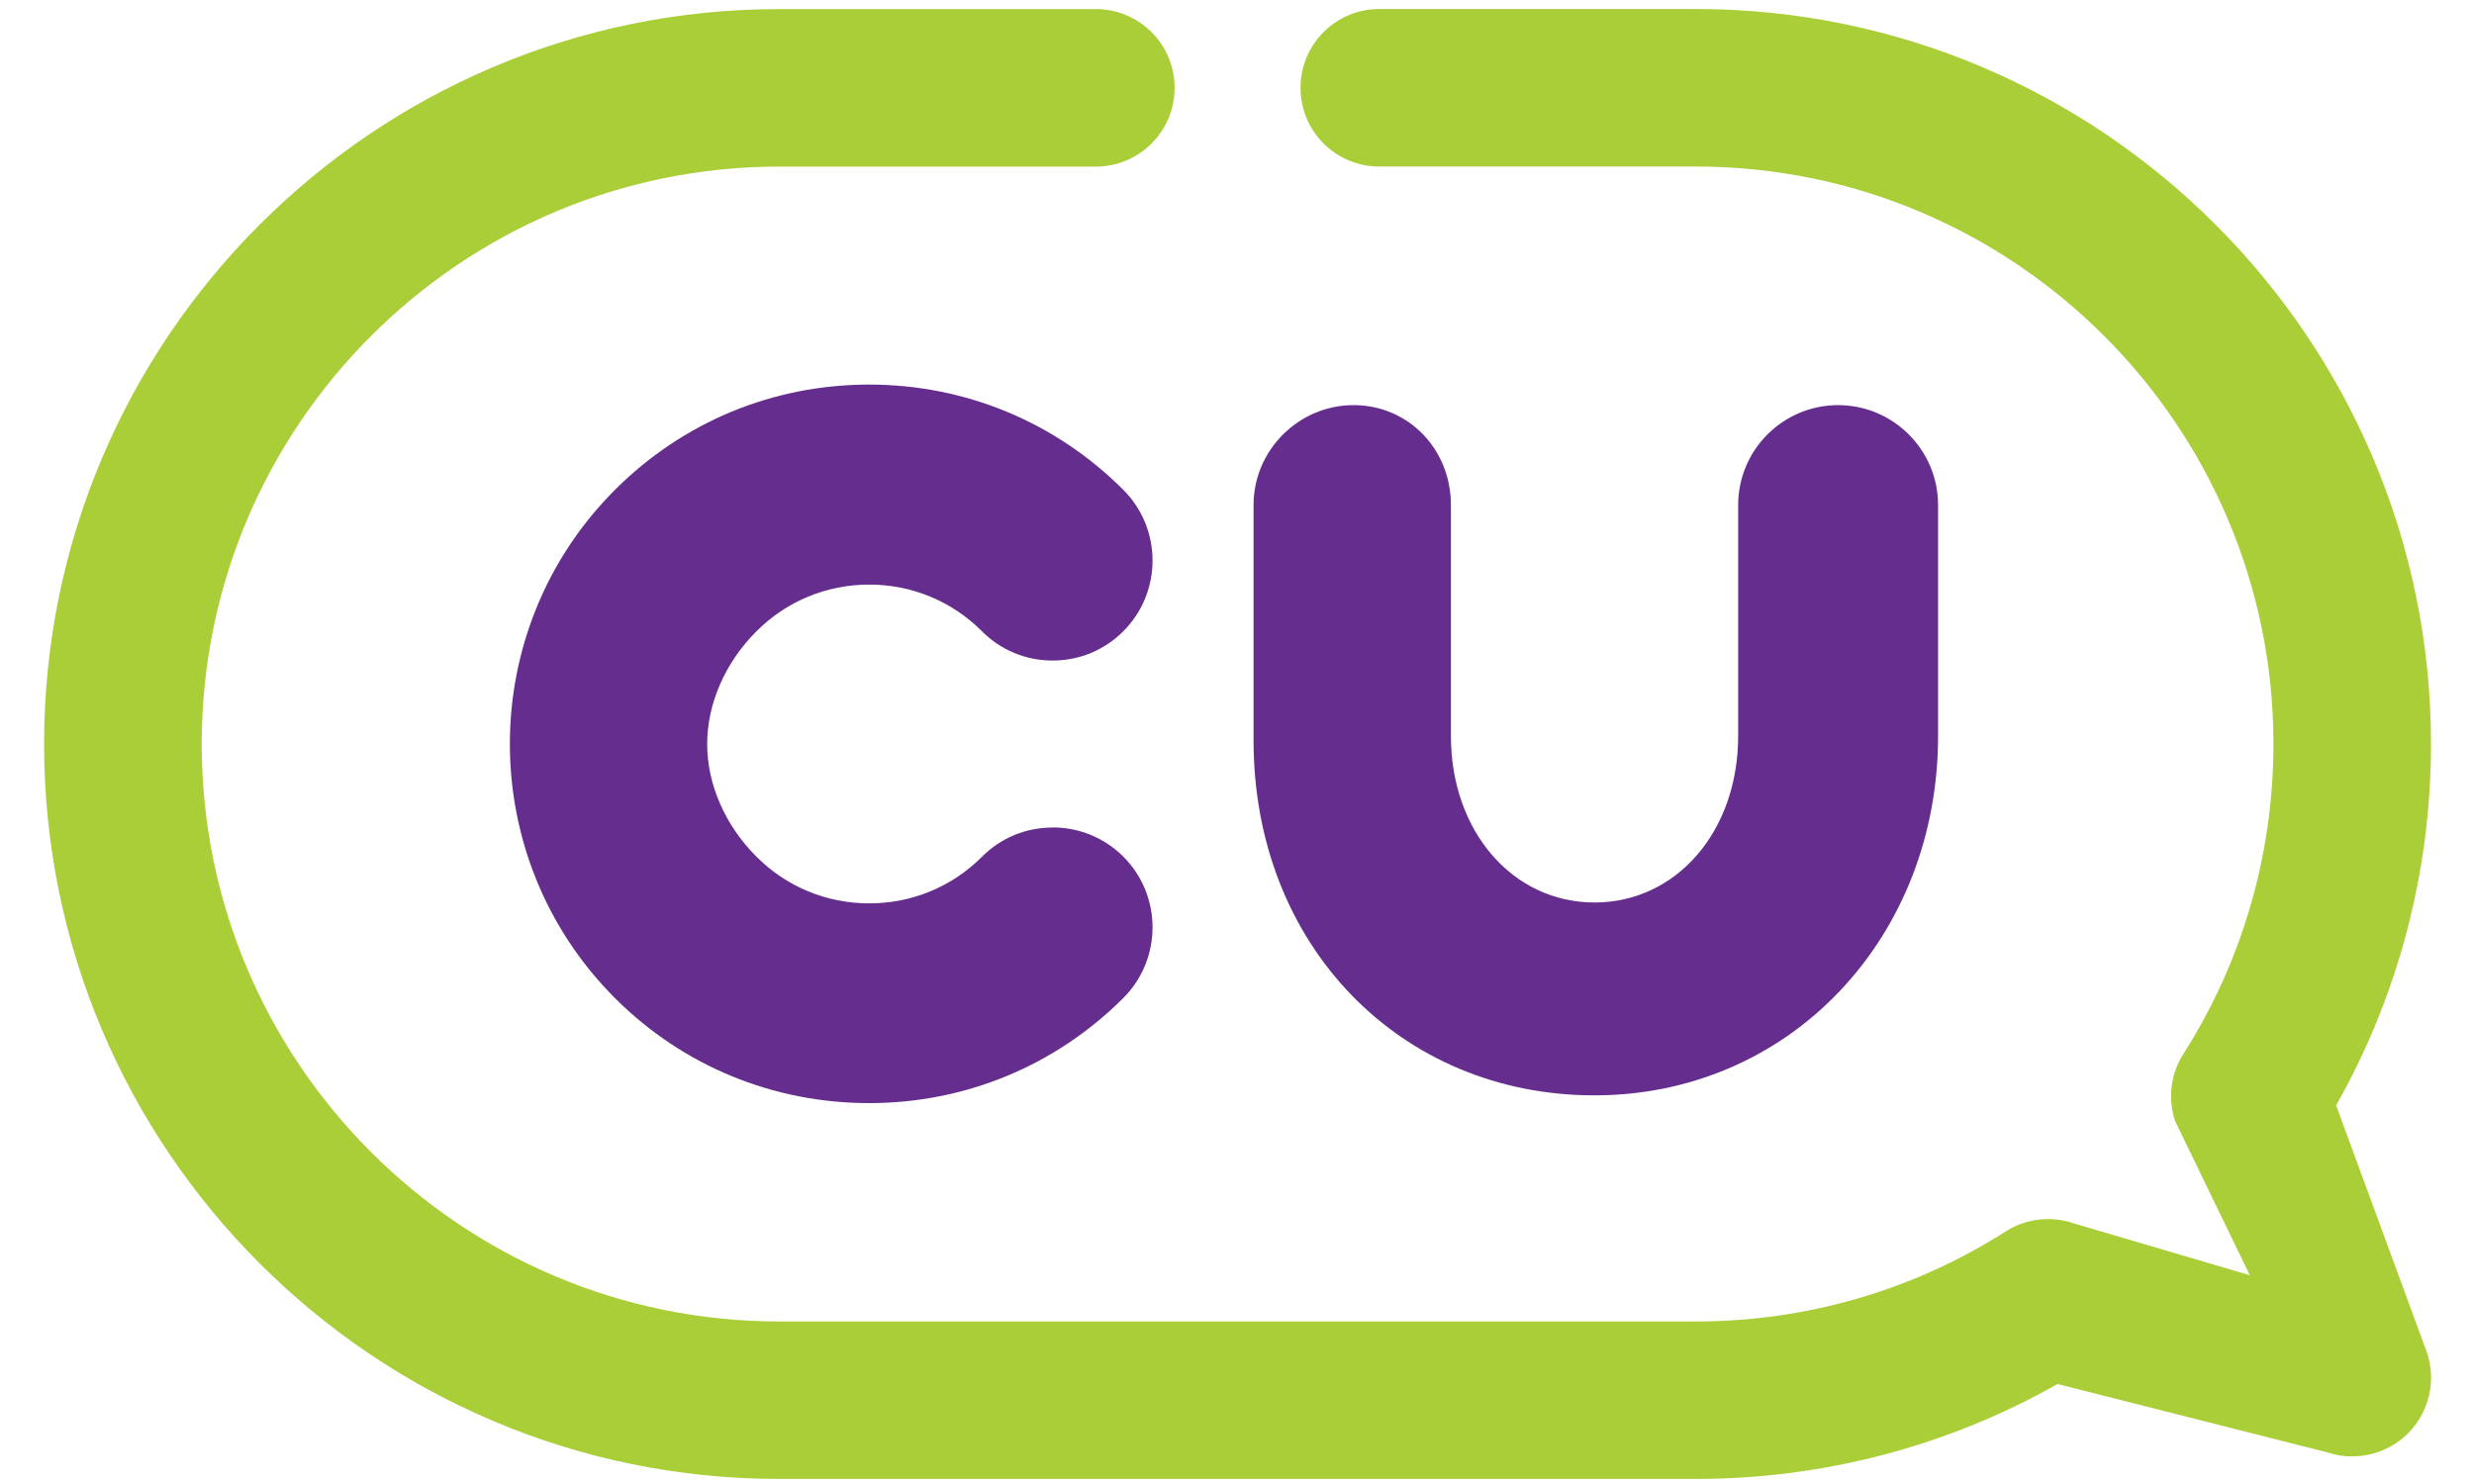 <svg width="45" height="27" viewBox="0 0 45 27" fill="none" xmlns="http://www.w3.org/2000/svg">
<g id="_&#235;&#160;&#136;&#236;&#157;&#180;&#236;&#150;&#180;_1" clip-path="url(#clip0_40002100_1769)">
<path id="Vector" d="M33.434 7.371C32.431 7.371 31.616 8.186 31.616 9.189V13.39C31.616 15.126 30.492 16.42 29.003 16.42C27.515 16.42 26.391 15.126 26.391 13.39V9.189C26.391 8.169 25.614 7.371 24.62 7.371C23.627 7.371 22.801 8.186 22.801 9.189V13.47C22.801 17.197 25.468 19.929 29.002 19.929C30.716 19.929 32.3 19.256 33.461 18.034C34.615 16.818 35.252 15.169 35.252 13.39V9.189C35.252 8.186 34.436 7.371 33.433 7.371" fill="#652D8D"/>
<path id="Vector_2" d="M42.787 26.499C42.635 26.499 42.479 26.475 42.33 26.424L37.424 25.181C35.425 26.313 33.165 26.908 30.848 26.908H14.175C6.801 26.908 0.802 20.909 0.802 13.537C0.802 6.166 6.801 0.165 14.175 0.165H19.932C20.724 0.165 21.365 0.806 21.365 1.598C21.365 2.39 20.724 3.031 19.932 3.031H14.175C8.382 3.031 3.669 7.745 3.669 13.537C3.669 19.33 8.382 24.043 14.175 24.043H30.848C32.852 24.043 34.803 23.477 36.483 22.404C36.848 22.171 37.299 22.117 37.71 22.255L40.922 23.202L39.565 20.4C39.427 19.989 39.481 19.538 39.715 19.173C40.787 17.491 41.352 15.542 41.352 13.536C41.352 7.743 36.639 3.03 30.846 3.03H25.088C24.297 3.03 23.655 2.389 23.655 1.597C23.655 0.805 24.297 0.164 25.088 0.164H30.846C38.219 0.164 44.218 6.162 44.218 13.536C44.218 15.853 43.623 18.111 42.492 20.112L44.144 24.608C44.318 25.124 44.184 25.694 43.8 26.078C43.526 26.351 43.16 26.497 42.787 26.497" fill="#AACE37"/>
<path id="Vector_3" d="M19.146 15.056C18.66 15.056 18.203 15.244 17.861 15.589C17.313 16.136 16.585 16.436 15.81 16.436C15.036 16.436 14.306 16.135 13.76 15.587C13.19 15.019 12.863 14.27 12.863 13.537C12.863 12.803 13.19 12.054 13.76 11.485C14.307 10.937 15.036 10.636 15.81 10.636C16.585 10.636 17.313 10.937 17.861 11.485C18.203 11.829 18.66 12.018 19.146 12.018C19.632 12.018 20.089 11.829 20.432 11.485C21.141 10.775 21.141 9.622 20.432 8.912C19.197 7.677 17.556 6.997 15.809 6.997C14.061 6.997 12.42 7.677 11.186 8.912C8.637 11.461 8.637 15.609 11.186 18.16C12.419 19.393 14.061 20.07 15.809 20.07C17.556 20.07 19.198 19.391 20.432 18.158C21.141 17.449 21.141 16.295 20.432 15.585C20.087 15.243 19.632 15.054 19.146 15.054" fill="#652D8D"/>
</g>
<defs>
<clipPath id="clip0_40002100_1769">
<rect width="43.416" height="26.743" fill="white" transform="translate(0.802 0.165)"/>
</clipPath>
</defs>
</svg>
